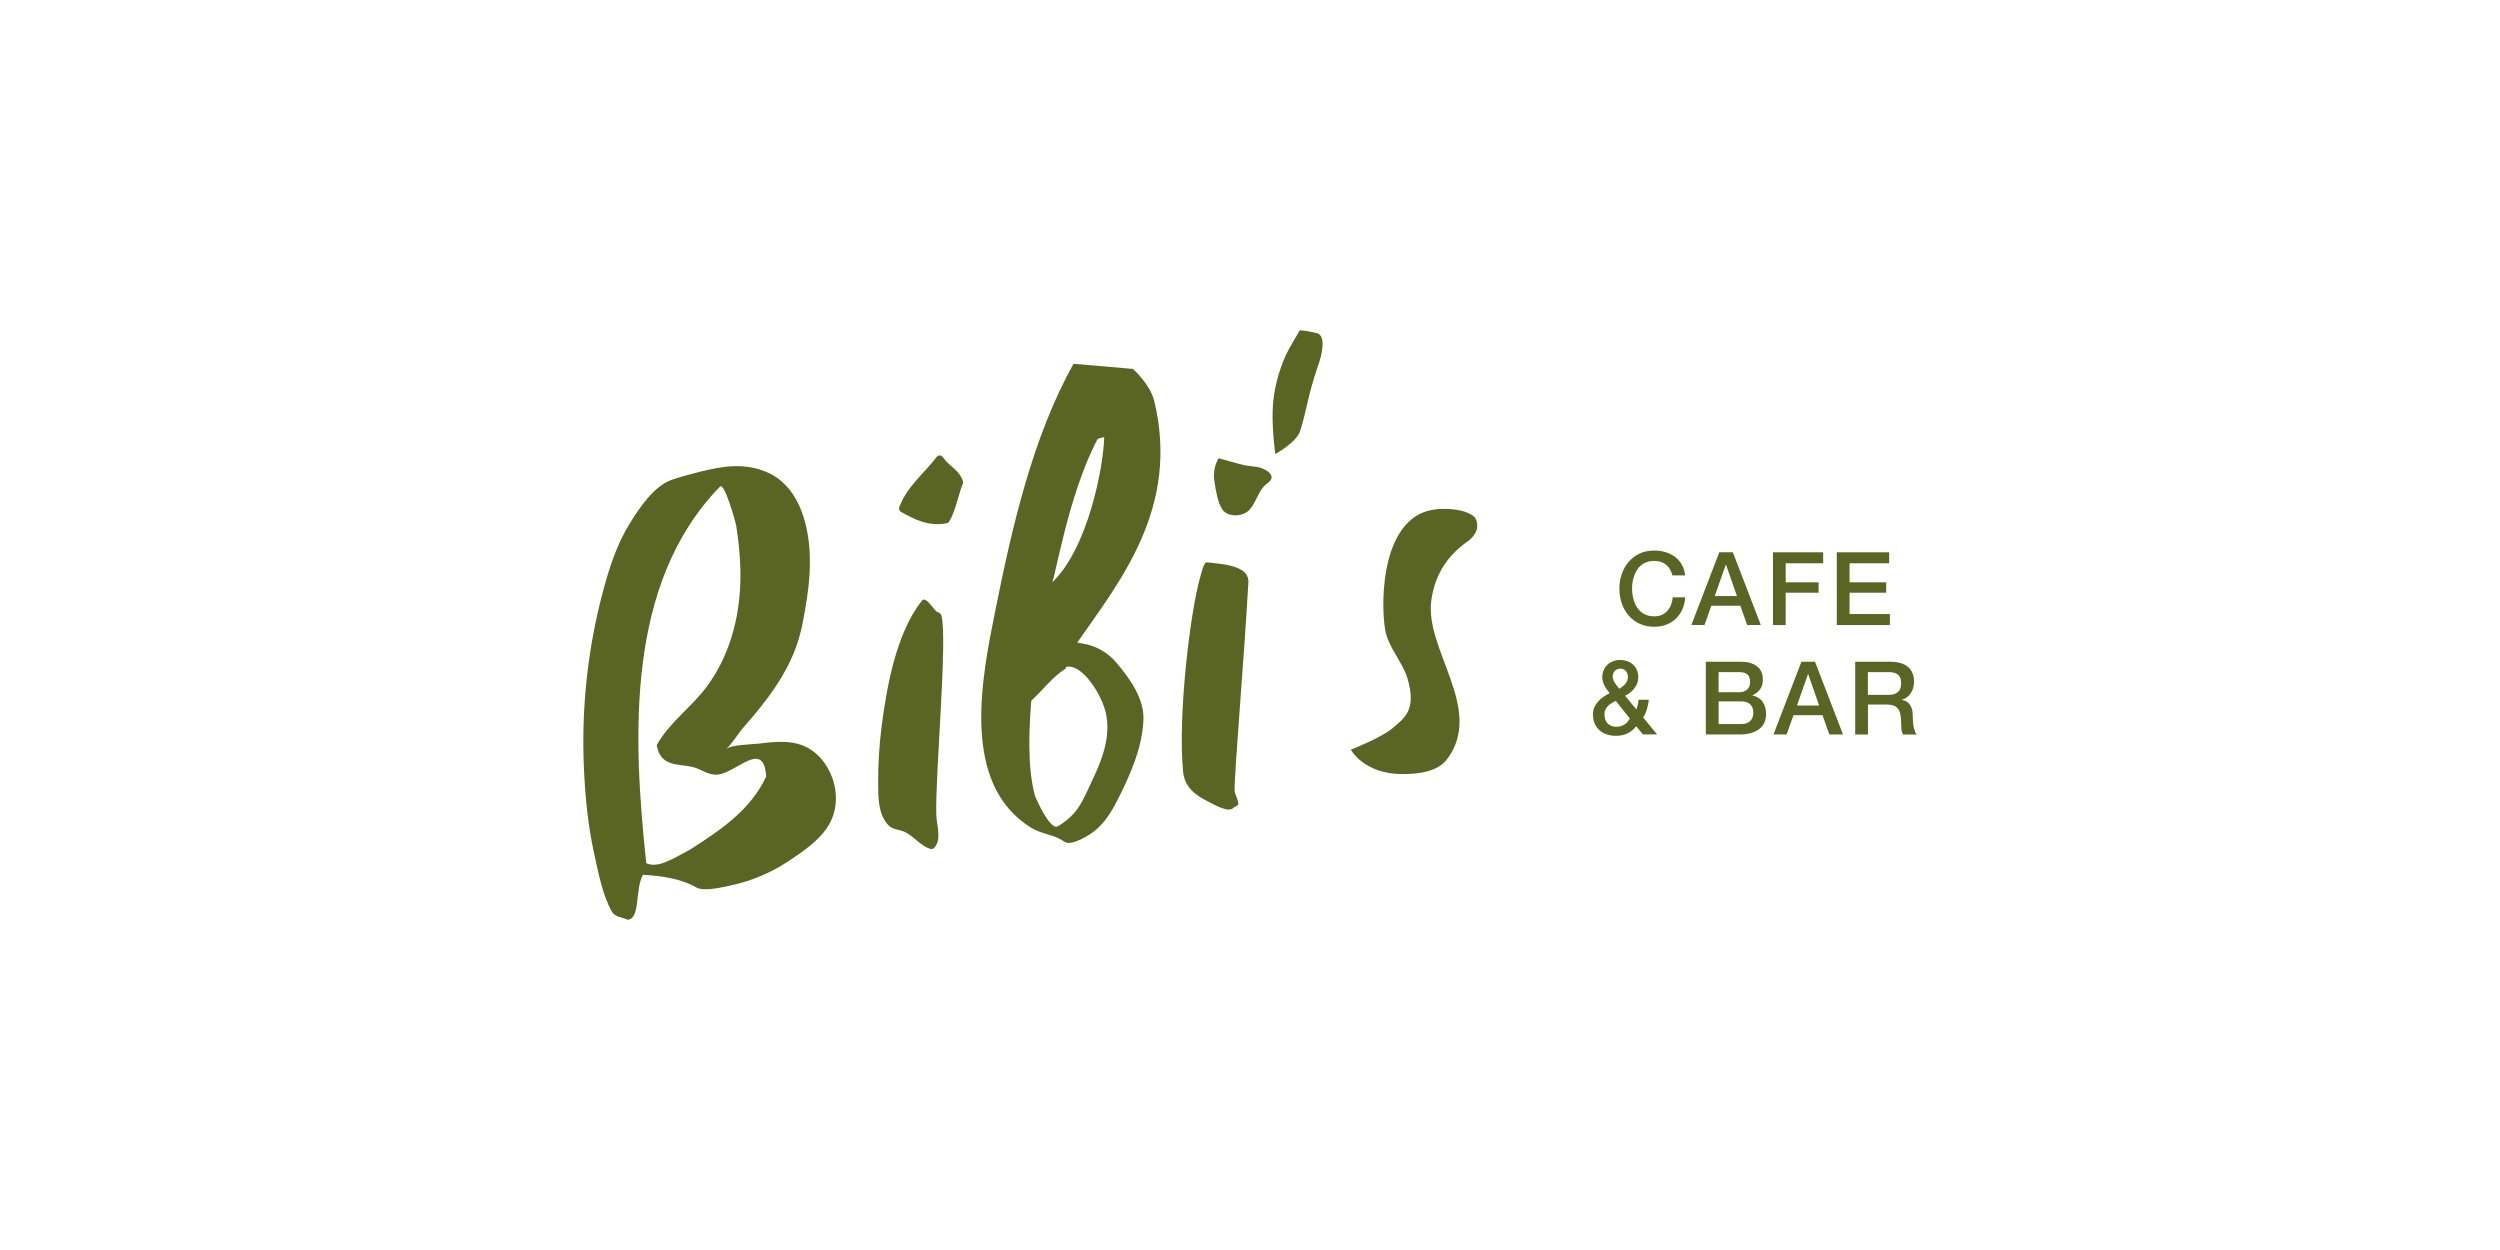 <?xml version="1.0" encoding="UTF-8"?> <svg xmlns="http://www.w3.org/2000/svg" xmlns:xlink="http://www.w3.org/1999/xlink" id="Layer_1" data-name="Layer 1" viewBox="0 0 600 300"><defs><style> .cls-1 { clip-path: url(#clippath); } .cls-2 { fill: none; } .cls-2, .cls-3 { stroke-width: 0px; } .cls-3 { fill: #5a6523; } </style><clipPath id="clippath"><rect class="cls-2" y="0" width="600" height="300"></rect></clipPath></defs><g class="cls-1"><g><path class="cls-3" d="M401.05,145.14c-.21.55-.51,1.04-.88,1.45-.38.42-.82.74-1.35.98-.52.24-1.12.35-1.81.35-.93,0-1.73-.19-2.41-.56-.68-.38-1.23-.88-1.65-1.5-.42-.63-.74-1.34-.94-2.14-.2-.8-.31-1.61-.31-2.45s.1-1.65.31-2.45.52-1.51.94-2.14c.42-.63.97-1.13,1.65-1.5.68-.38,1.48-.56,2.41-.56.64,0,1.19.09,1.68.26.48.17.9.41,1.26.72.36.31.65.68.88,1.1.23.42.41.89.54,1.39h3.06c-.1-.95-.35-1.79-.76-2.52-.41-.73-.94-1.36-1.6-1.87s-1.42-.9-2.29-1.17c-.86-.27-1.79-.4-2.76-.4-1.3,0-2.47.24-3.51.73-1.04.49-1.91,1.15-2.63,1.98-.72.83-1.27,1.8-1.65,2.91-.38,1.11-.57,2.28-.57,3.52s.19,2.44.57,3.55c.38,1.11.93,2.08,1.65,2.91.72.83,1.59,1.49,2.63,1.97,1.03.48,2.2.72,3.51.72,1.06,0,2.03-.17,2.91-.51.88-.34,1.65-.83,2.3-1.45.65-.63,1.17-1.37,1.55-2.24.38-.86.61-1.82.67-2.86h-2.98c-.07.64-.2,1.23-.42,1.79Z"></path><path class="cls-3" d="M417.68,145.38l1.64,4.62h3.28l-6.72-17.46h-3.25l-6.7,17.46h3.15l1.64-4.62h6.97ZM414.18,135.55h.07l2.62,7.51h-5.33l2.64-7.51Z"></path><polygon class="cls-3" points="428.56 142.25 436.46 142.25 436.46 139.76 428.56 139.76 428.56 135.19 437.56 135.19 437.56 132.55 425.51 132.55 425.51 150.01 428.56 150.01 428.56 142.25"></polygon><polygon class="cls-3" points="453.57 147.37 443.89 147.37 443.89 142.25 452.69 142.25 452.69 139.76 443.89 139.76 443.89 135.19 453.4 135.19 453.4 132.55 440.83 132.55 440.83 150.01 453.57 150.01 453.57 147.37"></polygon><path class="cls-3" d="M395.27,170.18c.22-.73.37-1.48.45-2.25h-2.45c-.07.57-.15,1.04-.24,1.39-.1.36-.2.68-.29.95l-2.71-3.28c.42-.23.83-.49,1.21-.78.38-.29.72-.62,1-.99.29-.37.51-.77.69-1.21.17-.44.26-.92.26-1.44,0-.7-.12-1.31-.37-1.83-.24-.52-.57-.96-.97-1.31-.4-.35-.86-.61-1.39-.78-.53-.17-1.07-.26-1.63-.26-.59,0-1.14.1-1.66.29-.52.2-.98.48-1.37.84-.39.37-.7.8-.92,1.31-.22.51-.33,1.08-.33,1.71,0,.38.05.73.15,1.08.1.34.23.67.39.98.16.31.35.61.56.89.21.29.43.57.66.87-.51.26-1,.55-1.48.88-.48.33-.91.7-1.28,1.11-.38.42-.68.88-.9,1.38-.23.51-.34,1.07-.34,1.69,0,.82.13,1.55.4,2.19.27.64.65,1.19,1.14,1.63.49.44,1.07.78,1.75,1.01.68.24,1.41.35,2.21.35,1.03,0,1.94-.18,2.73-.55.79-.37,1.51-.95,2.16-1.75l1.59,1.96h3.42l-3.35-4.06c.39-.62.7-1.3.92-2.03ZM387.58,161c.36-.35.8-.53,1.32-.53s.97.19,1.3.57c.33.38.49.86.49,1.43,0,.34-.06.65-.17.93-.11.28-.27.53-.46.75-.2.22-.42.42-.66.61-.24.19-.5.37-.76.55-.16-.21-.34-.43-.53-.66-.19-.23-.36-.46-.51-.7-.16-.24-.29-.48-.39-.73s-.16-.53-.16-.82c0-.59.18-1.06.54-1.41ZM390.75,173.07c-.17.23-.38.44-.64.64-.25.2-.56.36-.92.5-.36.14-.79.21-1.3.21-.82,0-1.49-.25-2.02-.76-.53-.51-.79-1.23-.79-2.18,0-.52.09-.95.28-1.3.19-.34.42-.64.68-.88.27-.24.56-.45.87-.61.31-.16.6-.33.86-.49l3.42,4.26c-.13.18-.28.38-.45.61Z"></path><path class="cls-3" d="M420.58,166.91v-.05c.8-.34,1.41-.83,1.85-1.45.43-.63.65-1.38.65-2.26,0-1.45-.47-2.53-1.42-3.25-.95-.72-2.2-1.08-3.77-1.08h-8.49v17.46h8.02c1.12,0,2.09-.13,2.91-.38.82-.25,1.48-.59,2.01-1.03.52-.43.9-.95,1.15-1.54.24-.59.37-1.24.37-1.92,0-1.19-.28-2.18-.83-2.97s-1.37-1.3-2.45-1.53ZM412.46,161.31h4.99c.83,0,1.47.18,1.91.54.44.36.66.98.66,1.86,0,.78-.24,1.38-.73,1.8s-1.1.62-1.83.62h-4.99v-4.82ZM420.03,173.06c-.51.48-1.24.72-2.16.72h-5.4v-5.45h5.4c.93,0,1.65.23,2.16.7.51.46.77,1.13.77,1.99s-.26,1.56-.77,2.04Z"></path><path class="cls-3" d="M432.34,158.81l-6.7,17.46h3.15l1.64-4.62h6.97l1.64,4.62h3.28l-6.72-17.46h-3.25ZM431.27,169.33l2.64-7.51h.07l2.62,7.51h-5.33Z"></path><path class="cls-3" d="M459.28,174.47c-.16-.84-.23-1.77-.23-2.8,0-.68-.09-1.26-.26-1.71s-.39-.83-.65-1.11c-.26-.29-.54-.49-.84-.62s-.58-.21-.84-.24v-.05c.15-.05.38-.15.7-.29.32-.15.64-.39.97-.72.33-.33.61-.77.86-1.32.24-.55.37-1.23.37-2.07,0-1.48-.48-2.64-1.44-3.47-.96-.83-2.4-1.25-4.33-1.25h-8.34v17.46h3.06v-7.19h4.5c.7,0,1.28.09,1.72.27.45.18.8.46,1.06.84.26.38.44.86.54,1.44.1.58.15,1.27.15,2.07,0,.42.02.86.06,1.32s.18.87.4,1.25h3.28c-.33-.36-.57-.96-.72-1.8ZM455.53,166.06c-.51.46-1.25.7-2.23.7h-5.01v-5.45h4.96c.39,0,.77.03,1.14.1.37.07.69.2.98.39.28.2.51.47.67.82.16.35.24.8.24,1.36,0,.93-.25,1.63-.76,2.09Z"></path><path class="cls-3" d="M190.42,178.28c-2.68-.44-5.46-.18-8.13.17-1.67.22-6.84.23-8.03,1.35,1.66-1.55,2.72-3.56,4.2-5.25,5.4-6.16,10.62-12.8,13.11-20.79.66-2.13,1.11-4.33,1.5-6.53.88-4.89,1.52-9.85,1.24-14.81-.42-7.43-2.93-15.98-10.3-19.12-5.31-2.26-10.42-1.46-15.86-.12-1.32.32-2.62.69-3.93,1.05-1.09.3-2.18.6-3.24,1.01-4.16,1.61-7.46,6.59-9.72,10.2-3.3,5.25-5.17,11.24-6.73,17.2-3.1,11.86-4.61,24.14-4.53,36.4.01,1.71.06,3.41.13,5.12.3,6.92.98,13.99,2.48,20.77.99,4.44,1.99,9.95,4.29,13.95.68,1.18,2.62,1.35,3.8,1.87,3.03-.39,1.65-7.16,3.6-10.8,4.6.26,9.29.97,12.77,3.02,1.83,1.07,6.29-.04,8.21-.44,4.86-1.02,9.64-3,13.79-5.74,3.56-2.35,7.77-5.17,9.94-8.95,1.63-2.85,2-6.35,1.22-9.54-1.21-4.93-4.71-9.17-9.81-10.01ZM165.83,203.78c-4.63,2.52-7.99,4.65-10.73,3.38-3.23-30.37-4.94-67.12,17.69-90.36,1.1-1.13,3.78,8.6,3.91,9.41.69,4.51,1.12,9.03.98,13.6-.28,8.96-2.73,17.85-8.13,25.08-3.63,4.87-8.98,8.57-11.93,13.93.9,5.5,5.53,4.38,8.95,5.35,1.86.53,3.62,2.01,5.76,1.71,4.54-.47,10.98-8.56,11.55.5-3.87,8.25-11.31,13.03-18.05,17.38Z"></path><path class="cls-3" d="M226.25,109.69c-.17-.25-.46-.41-.76-.39,0,0,0,0,0,0-.27.01-.52.14-.69.36-2.98,3.95-7.15,7.09-8.97,12.07-.15.42.01.89.4,1.11,3.08,1.77,6.71,3.61,11.01,2.73.24-.05.46-.2.58-.42,1.59-2.7,2.08-6.16,3.26-9.03.08-.19.1-.41.03-.61-.95-2.87-3.31-3.54-4.84-5.81Z"></path><path class="cls-3" d="M225.96,147.84c-.29-1.06-.73-.51-1.53-1.41-.83-.93-2.36-3.27-3.14-2.3-6.27,7.8-8.55,21.16-9.72,30.36-.56,4.42-.83,8.88-.81,13.33.02,3.47-.07,7.34,2.34,10.13,1.13,1.3,2.99,1.06,4.32,1.86,2.13,1.13,3.56,3.21,5.85,3.92.32.1.67.02.9-.21,1.91-1.92.64-5.4.55-7.76-.36-8.94,2.74-42.35,1.24-47.93Z"></path><path class="cls-3" d="M277.01,96.24c-.98-4.06-5.1-7.7-5.1-7.7l-14.26-1.23c-9.91,17.71-14.84,39.63-18.8,59.35-3.22,16.02-8.42,41.41,8.57,51.96,2.68,1.67,5.45,1.56,8.02,3.39,1.69,1.21,6.21-1.7,7.43-2.72,2.25-1.87,3.87-4.43,5.19-7.01,3.04-5.94,6.16-12.87,6.37-19.64.16-5.13-3.39-9.91-6.5-13.61-2.03-2.41-4.85-4.02-7.95-4.56-.5-.09-.99-.17-1.45-.25,10.44-14.95,24.64-32.46,18.49-57.98ZM265.46,171.36c1.13,5.65-1.02,11.08-3.19,15.63-1.64,3.56-3.14,7.09-5.14,8.82-1.21,1.27-3.16,2.54-3.59,2.63-1.78-.08-4.32-5.45-5.17-7.49-1.89-7.26-1.35-16.33-.87-22.75,2.97-2.8,5.28-5.9,8.16-7.66l.28-.51c3.81-.76,8.61,6.81,9.52,11.34ZM252.48,139.82c.69-.65,3.93-21.32,10.96-34.48.28-.06,1.01-.33,1.57-.44-.17,7.23-3.94,26.8-12.54,34.92Z"></path><path class="cls-3" d="M289.61,134.95c-.68-.07-1.33,2.75-1.46,3.19-2.5,8.37-5.53,33.86-4.2,47.12.36,3.59,2.86,5.58,5.98,7.1,1.26.61,4.99,2.92,6.17,1.45.03-.04.97-.53,1-.57.4-.58-.75-2.72-.79-3.43-.17-3.21,2.35-32.61,3.3-50.04.22-4.06-6.1-4.39-10-4.81Z"></path><path class="cls-3" d="M303.55,112.69c-1.55-.84-3.18-.69-4.91-1.04-.72-.14-6.16-1.67-6.16-1.67,0,0-1.5,2.14-1.04,5.36.37,2.54.79,5.16,1.88,6.87,1.25,1.96,4.8,1.84,6.35.35,1.57-1.5,2.09-3.99,3.52-5.66.76-1.02,2.89-1.7,1.59-3.3-.32-.4-.78-.66-1.24-.91Z"></path><path class="cls-3" d="M316.06,79.96c-2.32-.6-4.09-.7-4.09-.7,0,0-2.72,4.51-3.35,5.92-1.66,3.73-3.08,8.43-3.19,13.56-.11,5.13.65,10.23.65,10.23,0,0,5.02-2.77,5.92-5.43,1.43-4.21,1.92-8.97,4.4-15.96.69-1.94,2.07-7-.34-7.62Z"></path><path class="cls-3" d="M344.87,122.21c-13.11,1.12-13.64,21.43-12.45,28.83.65,4.17,4.21,7.86,5.37,11.76,2.28,7.68-.79,9.58-3.66,12.02-2.67,2.27-9.93,5.1-9.93,5.1,0,0,3.1,5.87,12.41,5.86,3.61,0,8.35-.46,10.7-3.58,9.03-12.01-5.53-26.37-3.78-38.22.94-6.41,4.05-10.89,9.18-14.39.62-.59,2.8-2.49,1.33-5.35-2-2.04-6.54-2.26-9.16-2.04Z"></path></g></g></svg> 